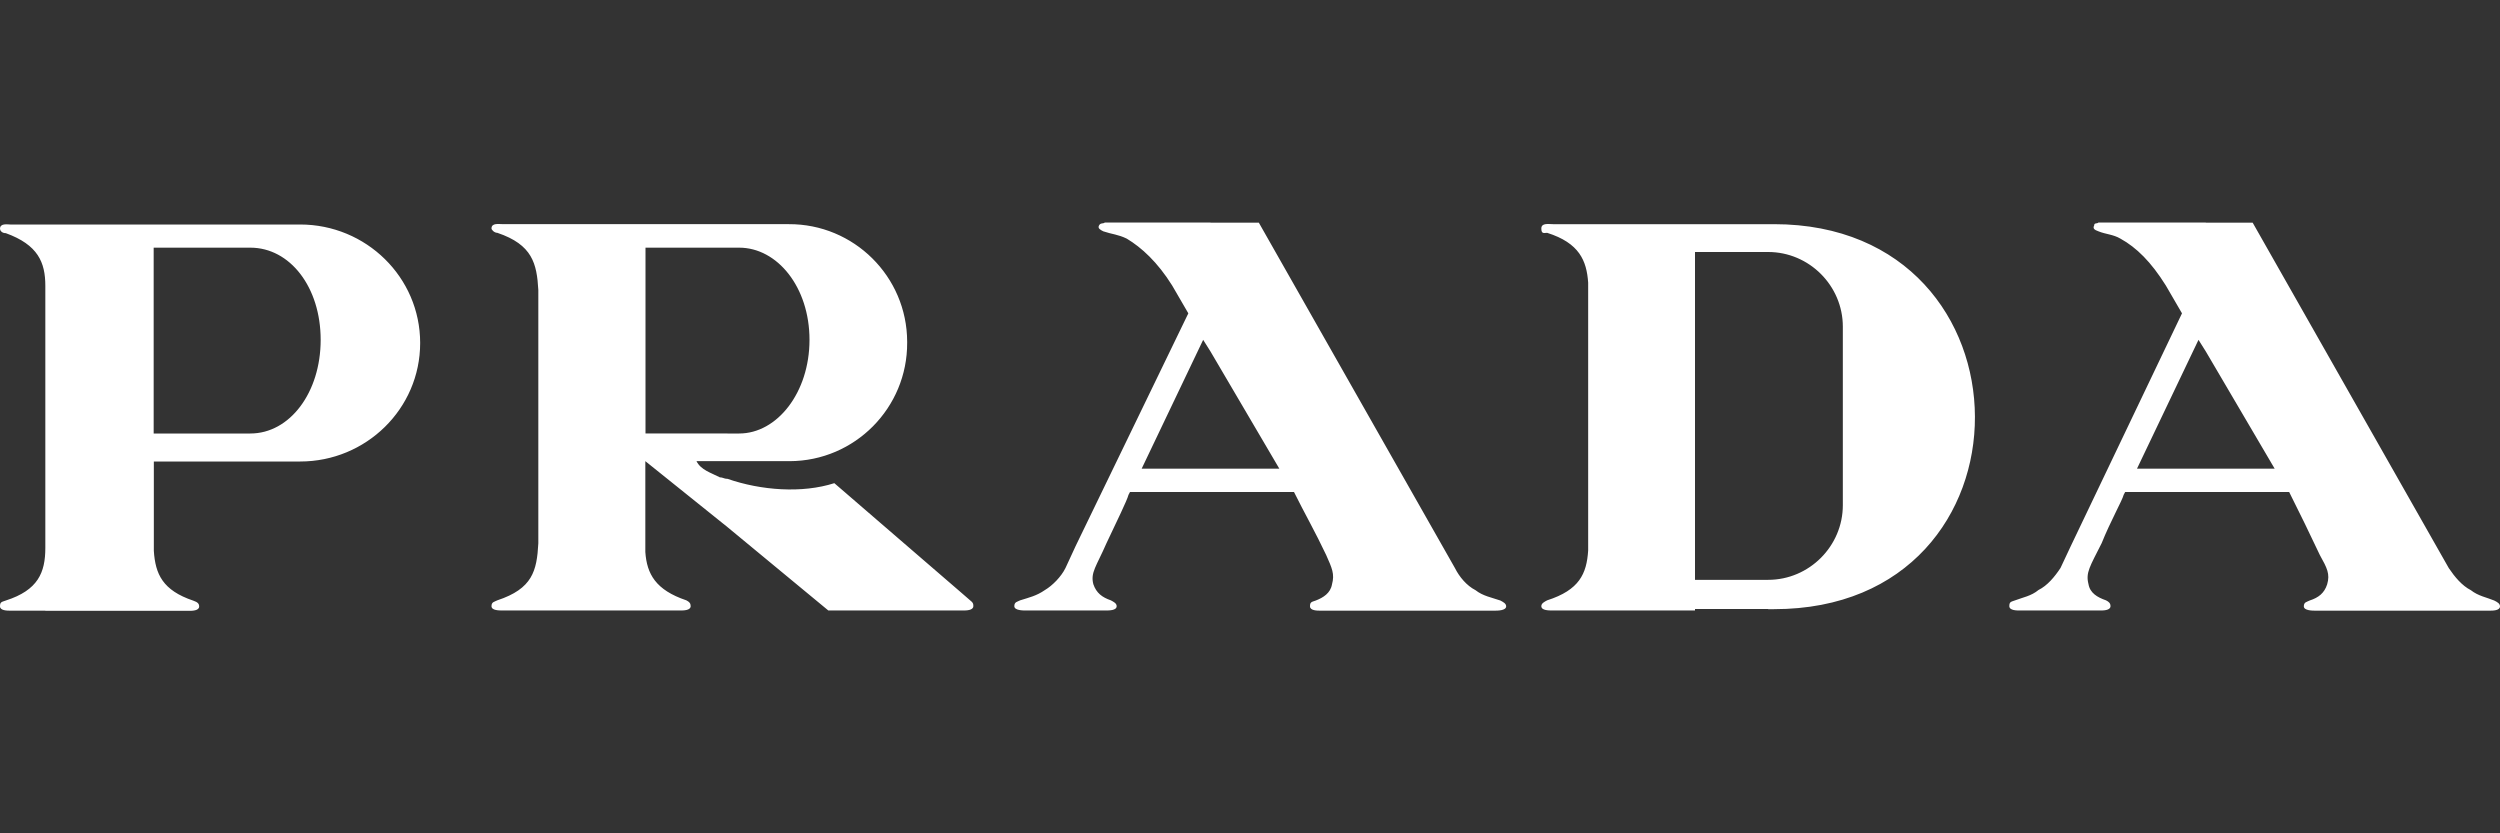 <?xml version="1.0" encoding="UTF-8"?>
<svg id="Layer_1" xmlns="http://www.w3.org/2000/svg" version="1.1" viewBox="0 0 1500 500">
  <rect x="0" y="0" width="1500" height="500" fill="#333333" stroke="none"/>
  <!-- Generator: Adobe Illustrator 29.0.1, SVG Export Plug-In . SVG Version: 2.1.0 Build 192)  -->
  <defs>
    <style>
      .st0 {
        fill: #fff;
        fill-rule: evenodd;
      }
    </style>
  </defs>
  <path class="st0" d="M27.2,366.4H6.2c-1.8,0-6.2,0-6.2-2.6s.9-2.6,3.5-3.5c19.3-6.2,23.7-16.7,23.7-31.6v-157.2c0-14.1-4.4-24.6-23.7-31.6-2.6,0-3.5-1.8-3.5-2.6,0-3.5,4.4-2.6,6.2-2.6h173.9c39.5,0,72,31.6,72,71.1s-32.5,71.1-72,71.1h-87.8v53.6c.9,14,5.3,23.7,23.7,29.9,2.6.9,3.5,1.8,3.5,3.5,0,2.6-4.4,2.6-6.1,2.6H27.2ZM1323.5,281.2h41.3l-41.3-70.3-4.4-7-36.9,77.3h41.3ZM1323.5,133.6h28.1l117.7,207.3c3.5,5.2,7.9,10.5,13.2,13.2,4.4,3.5,9.7,4.4,14,6.2,1.8.9,3.5,1.8,3.5,3.5,0,2.6-4.4,2.6-6.2,2.6h-104.5c-1.7,0-7,0-7-2.6s1.8-2.6,3.5-3.5c5.3-1.7,8.8-4.4,10.5-9.7,1.8-6.2,0-9.7-4.4-17.6-6-12.7-12.1-25.3-18.4-37.8h-98.4l-.9,1.7c-.9,3.5-7.9,15.8-13.2,29-7,14-9.7,17.6-7.9,24.6.9,5.3,5.3,7.9,10.5,9.7,1.8.9,2.7,1.8,2.7,3.5,0,2.6-4.4,2.6-6.2,2.6h-48.3c-1.7,0-6.2,0-6.2-2.6s.9-2.6,3.5-3.5c4.4-1.7,9.7-2.6,14-6.2,5.3-2.6,9.7-7.9,13.2-13.2l6.2-13.2,66.7-139.6-9.7-16.7c-8.8-14.1-17.6-22.8-27.2-28.1-4.4-2.6-8.8-2.6-13.2-4.4-2.6-.9-3.5-1.8-2.6-3.5,0-1.8,1.7-.9,2.6-1.8h64.4ZM1060.9,365.5h3.5c161.6,0,159.9-231,0-231h-132.6c-2.6,0-7-.9-7,2.6s1.7,2.6,3.5,2.6c19.3,6.1,23.7,16.7,24.6,29.9v160.7c-.9,14-5.3,23.7-24.6,29.9-1.7.9-3.5,1.8-3.5,3.5,0,2.6,4.4,2.6,7,2.6h85.2v-.9h43.9ZM1060.9,151.2c24.6,0,44.8,20.2,44.8,44.8v107.1c0,24.6-20.2,44.8-44.8,44.8h-43.9v-196.7h43.9ZM726.3,281.2h41.3l-41.3-70.3-4.4-7-36.9,77.3h41.3ZM726.3,133.6h29l117.7,207.3c2.6,5.2,7,10.5,12.3,13.2,4.4,3.5,9.7,4.4,14.9,6.2,1.7.9,3.5,1.8,3.5,3.5,0,2.6-5.3,2.6-7,2.6h-104.5c-1.8,0-6.2,0-6.2-2.6s.9-2.6,3.5-3.5c4.4-1.7,8.8-4.4,9.7-9.7,1.7-6.2,0-9.7-3.5-17.6-6.2-13.2-13.2-25.5-19.3-37.8h-98.4l-.9,1.7c-.9,3.5-7,15.8-13.2,29-6.1,14-9.7,17.6-7.9,24.6,1.8,5.3,5.3,7.9,10.5,9.7,1.7.9,3.5,1.8,3.5,3.5,0,2.6-4.4,2.6-7,2.6h-47.4c-1.8,0-7,0-7-2.6s1.8-2.6,3.5-3.5c5.3-1.7,9.7-2.6,14.9-6.2,4.4-2.6,9.7-7.9,12.3-13.2l6.1-13.2,67.6-139.6-9.7-16.7c-8.8-14.1-18.4-22.8-27.2-28.1-5.3-2.6-8.8-2.6-14.1-4.4-1.8-.9-3.5-1.8-2.6-3.5.9-1.8,2.6-.9,3.5-1.8h63.4ZM436.5,287.3c20.2,7,44.8,8.8,64.1,2.6l76.4,65.9,6.1,5.3c.9.9.9,1.7.9,2.6,0,2.6-4.4,2.6-6.2,2.6h-80.8l-60.6-50.1-49.2-39.5v54.5c.9,13.2,6.2,22.8,24.6,29,1.8.9,2.6,1.8,2.6,3.5,0,2.6-4.4,2.6-6.2,2.6h-106.3c-2.6,0-7,0-7-2.6s1.8-2.6,3.5-3.5c21.1-7,23.7-17.6,24.6-34.2v-152c-.9-15.8-3.5-27.2-24.6-34.3-1.8,0-3.5-1.8-3.5-2.6,0-3.5,4.4-2.6,7-2.6h171.3c39.1-.2,71,31.4,71.1,70.5v.6c.2,39.1-31.4,71-70.5,71.1h-55.9c2.6,5.3,8.8,7,14,9.7,1.8,0,2.6.9,4.4.9h.2ZM436.5,260.1h7c22.8,0,42.2-24.6,42.2-56.2s-19.3-55.3-42.2-55.3h-56.2v111.5h49.2ZM142.3,148.6h-50.1v111.5h58c23.7,0,42.2-24.6,42.2-56.2s-18.4-55.3-42.2-55.3h-7.9Z"/>
</svg>